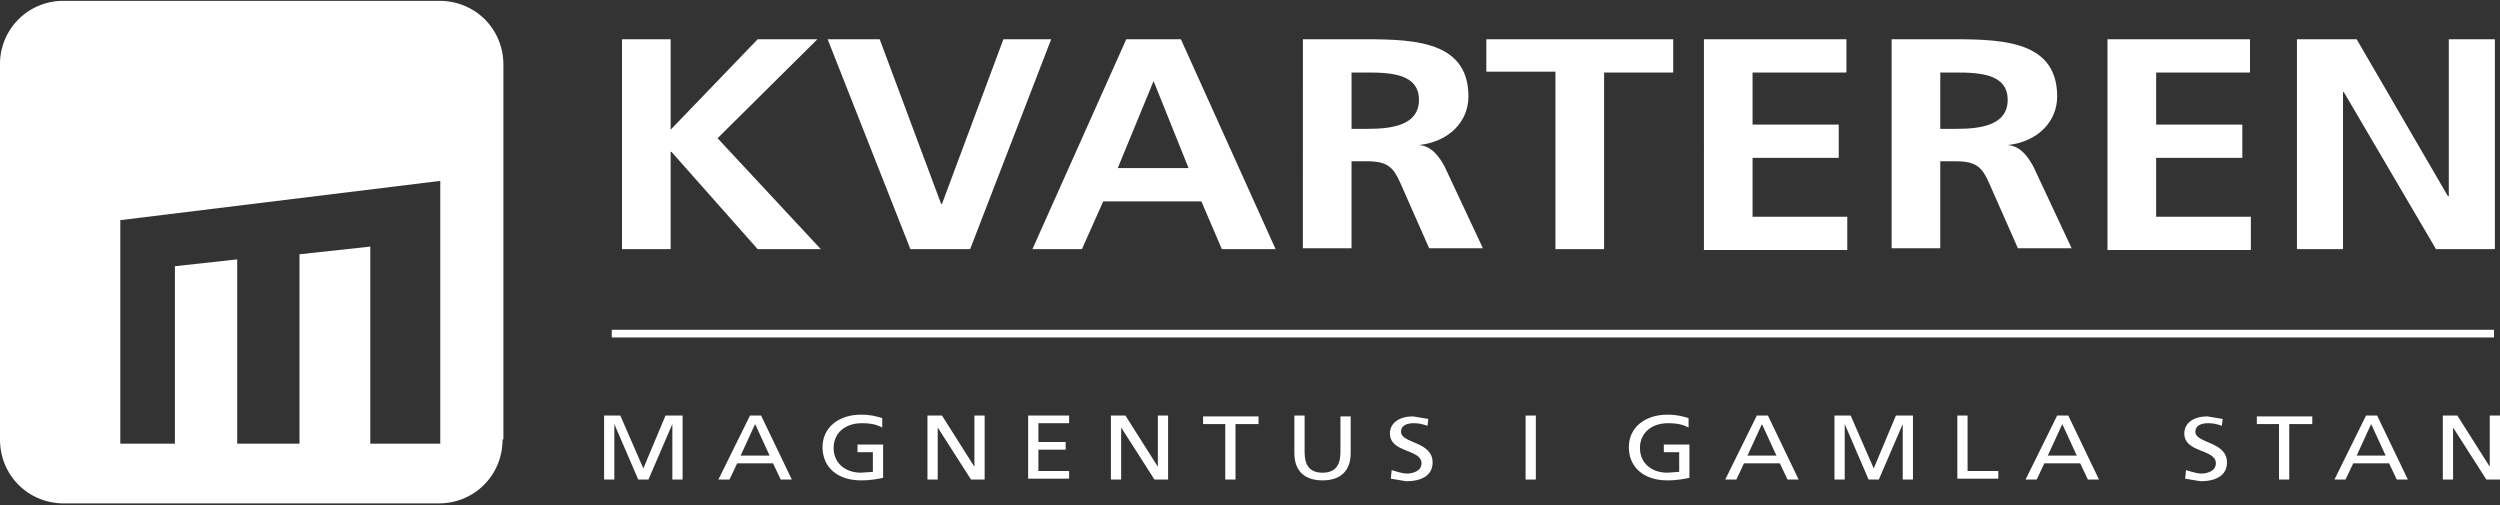 <svg id="Lager_1" xmlns="http://www.w3.org/2000/svg" viewBox="0 0 293 59.2"><rect x="0" y="0" width="293" height="59.2" fill="#333333" stroke="none"/><style>.st0{fill:#fff}</style><path class="st0" d="M72.9 4.6h5.7v10.6L88.8 4.6h7L84.1 16.2l12.1 13h-7.4L78.7 17.8h-.1v11.4h-5.7V4.6zM97 4.6h6.1l7.2 19.3h.1l7.2-19.3h5.6l-9.5 24.6h-7L97 4.6zM132 4.6h6.4l11.1 24.6h-6.3l-2.4-5.6h-11.5l-2.5 5.6H121l11-24.6zm3.2 4.9L131 19.7h8.3l-4.1-10.2zM152.7 4.6h6.1c6.1 0 13.3-.2 13.3 6.7 0 2.9-2.2 5.3-5.8 5.7 1.5.1 2.4 1.4 3 2.5l4.5 9.6h-6.3l-3.4-7.7c-.8-1.8-1.5-2.5-3.9-2.5h-1.8v10.2h-5.7V4.6zm5.7 10.5h1.9c2.8 0 6-.4 6-3.4s-3.2-3.2-6-3.2h-1.9v6.6zM182.3 8.4h-8.1V4.6h21.9v3.9H188v20.7h-5.7V8.4zM199.7 4.6h16.7v3.9h-11v6.1h10.1v3.9h-10.1v6.9h11.1v3.9h-16.8V4.6zM221.7 4.6h6.1c6.1 0 13.3-.2 13.3 6.7 0 2.9-2.2 5.3-5.8 5.7 1.5.1 2.4 1.4 3 2.5l4.5 9.6h-6.3l-3.4-7.7c-.8-1.8-1.5-2.5-3.9-2.5h-1.8v10.2h-5.7V4.6zm5.7 10.5h1.9c2.8 0 6-.4 6-3.4s-3.2-3.2-6-3.2h-1.9v6.6zM247 4.6h16.7v3.9h-11v6.1h10.1v3.9h-10.1v6.9h11.1v3.9H247V4.6zM269.2 4.6h7L286.9 23h.1V4.6h5.4v24.6h-6.9l-10.8-18.4h-.1v18.4h-5.4V4.6zM70.7 48.7h2l2.7 6.2 2.6-6.2h2v7.5h-1.2v-6.5L76 56.2h-1.2L72 49.7v6.5h-1.2v-7.5h-.1zM87.9 48.7h1.3l3.6 7.5h-1.3l-.9-1.9h-4.2l-.9 1.9h-1.3l3.7-7.5zm.6 1l-1.7 3.7h3.4l-1.7-3.7zM103.4 50.1c-.6-.3-1.2-.5-2.4-.5-2 0-3.3 1.2-3.3 2.9 0 1.8 1.4 2.9 3.2 2.9l1.4-.1V53h-1.8v-.9h3V56c-.5.1-1.3.3-2.6.3-2.7 0-4.5-1.5-4.5-3.9 0-2.3 1.9-3.8 4.5-3.8 1.2 0 1.8.2 2.5.4v1.1zM108.7 48.7h1.7l3.8 6v-6h1.2v7.5h-1.6l-3.9-6.1v6.1h-1.2v-7.5zM120.5 48.7h4.8v.9h-3.6v2.2h3.2v.9h-3.2v2.5h3.6v.9h-4.8v-7.4zM130.2 48.7h1.7l3.8 6v-6h1.2v7.5h-1.6l-3.9-6.1v6.1h-1.2v-7.5zM143.6 49.7H141v-.9h6.5v.9h-2.7v6.5h-1.2v-6.5zM158.3 53.1c0 2.1-1.2 3.2-3.3 3.2s-3.3-1.1-3.3-3.2v-4.4h1.2V53c0 1.4.5 2.4 2.1 2.4s2.1-1 2.1-2.4v-4.2h1.2v4.3zM167.3 49.9c-.6-.2-1-.3-1.6-.3-.7 0-1.5.2-1.5 1 0 1.4 3.7 1.1 3.7 3.6 0 1.6-1.4 2.2-3.1 2.2l-1.8-.3.1-1c.4.1 1.2.4 1.8.4.7 0 1.7-.3 1.7-1.2 0-1.7-3.7-1.2-3.7-3.5 0-1.3 1.2-2 2.7-2l1.8.3-.1.8zM178.8 48.7h1.2v7.5h-1.2v-7.5zM197.9 50.1c-.6-.3-1.2-.5-2.4-.5-2 0-3.3 1.2-3.3 2.9 0 1.8 1.4 2.9 3.2 2.9l1.4-.1V53H195v-.9h3V56c-.5.1-1.3.3-2.6.3-2.7 0-4.5-1.5-4.5-3.9 0-2.3 1.9-3.8 4.5-3.8 1.2 0 1.8.2 2.5.4v1.1zM205.9 48.7h1.3l3.6 7.5h-1.3l-.9-1.9h-4.2l-.9 1.9h-1.3l3.7-7.5zm.6 1l-1.7 3.7h3.4l-1.7-3.7zM214.9 48.7h2l2.7 6.2 2.6-6.2h2v7.5H223v-6.5l-2.8 6.5H219l-2.8-6.5v6.5H215v-7.5h-.1zM229.4 48.7h1.2v6.5h3.6v.9h-4.8v-7.4zM241.1 48.7h1.3l3.6 7.5h-1.3l-.9-1.9h-4.2l-.9 1.9h-1.3l3.7-7.5zm.6 1l-1.7 3.7h3.4l-1.7-3.7zM260.4 49.9c-.6-.2-1-.3-1.6-.3-.7 0-1.5.2-1.5 1 0 1.4 3.7 1.1 3.7 3.6 0 1.6-1.4 2.2-3.1 2.2l-1.8-.3.1-1c.4.1 1.2.4 1.8.4.7 0 1.7-.3 1.7-1.2 0-1.7-3.7-1.2-3.7-3.5 0-1.3 1.2-2 2.7-2l1.8.3-.1.8zM267.2 49.7h-2.7v-.9h6.5v.9h-2.7v6.5h-1.2v-6.5h.1zM277.3 48.7h1.3l3.6 7.5h-1.3l-.9-1.9h-4.2l-.9 1.9h-1.3l3.7-7.5zm.6 1l-1.7 3.7h3.4l-1.7-3.7zM286.3 48.7h1.7l3.8 6v-6h1.2v7.5h-1.6l-3.9-6.1v6.1h-1.2v-7.5z"/><path fill="none" stroke="#fff" stroke-width=".9" d="M71.7 39.1h220.6"/><path class="st0" d="M51.5.1h-44A7.4 7.4 0 0 0 0 7.6v43.9C0 55.7 3.3 59 7.5 59h43.9c4.2 0 7.5-3.3 7.5-7.5h.1V7.6C59 3.4 55.7.1 51.5.1zm.2 51.9h-8.3V28.9l-8.3.9V52h-7.3V30.4l-7.3.8V52h-6.4V25.8l37.5-4.6V52z"/></svg>